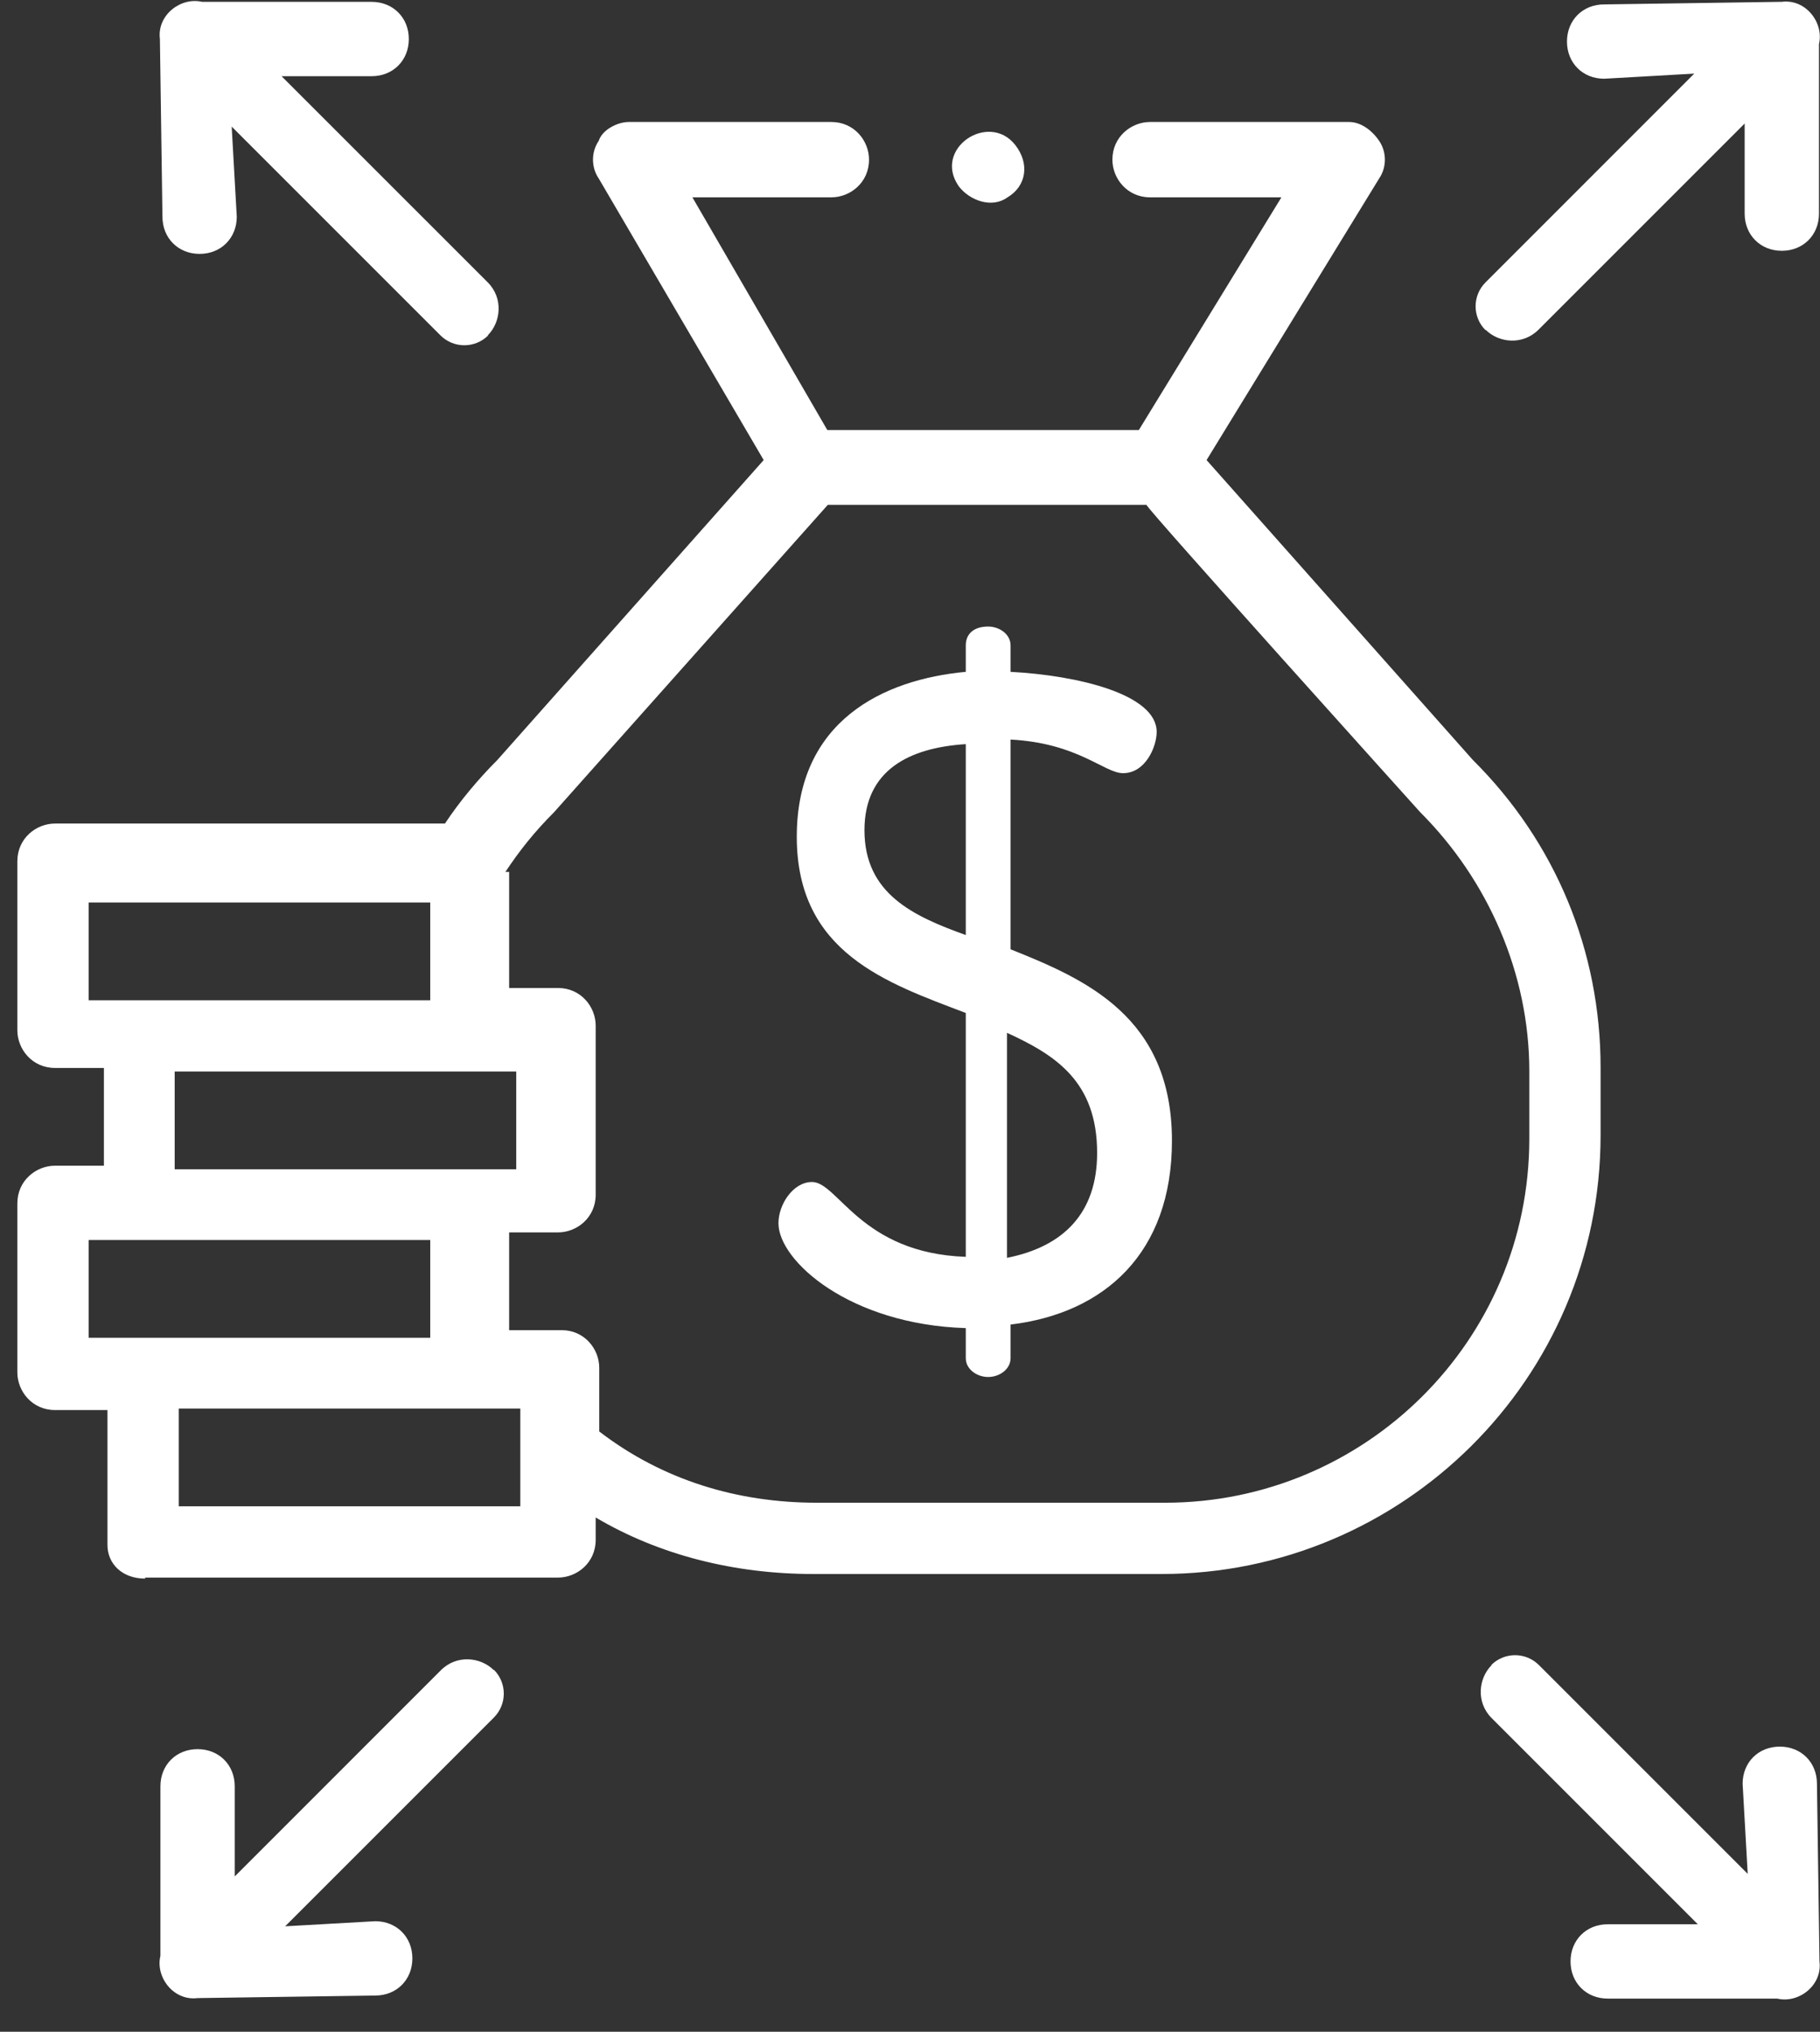 <svg width="43" height="48" viewBox="0 0 43 48" fill="none" xmlns="http://www.w3.org/2000/svg">
<rect x="0" y="0" width="43" height="48" fill="#333333" stroke="none"/>
<g clip-path="url(#clip0_3624_1823)">
<path fill-rule="evenodd" clip-rule="evenodd" d="M23.792 29.716V24.4C24.947 24.929 25.921 25.555 25.921 27.238C25.921 28.658 25.127 29.451 23.792 29.716ZM22.818 22.09C21.579 21.645 20.424 21.116 20.424 19.613C20.424 18.194 21.483 17.664 22.818 17.58V22.103V22.09ZM23.876 22.439V17.472C25.476 17.556 26.089 18.266 26.534 18.266C27.064 18.266 27.328 17.64 27.328 17.291C27.328 16.401 25.464 15.956 23.876 15.872V15.247C23.876 14.982 23.612 14.802 23.347 14.802C22.998 14.802 22.818 14.982 22.818 15.247V15.872C20.869 16.053 18.825 17.027 18.825 19.769C18.825 22.512 20.953 23.221 22.818 23.931V29.692C20.34 29.608 19.799 27.924 19.185 27.924C18.74 27.924 18.392 28.453 18.392 28.898C18.392 29.788 20.076 31.292 22.818 31.376V32.086C22.818 32.35 23.082 32.531 23.347 32.531C23.612 32.531 23.876 32.35 23.876 32.086V31.292C26.089 31.027 27.689 29.608 27.689 26.95C27.689 24.027 25.656 23.137 23.876 22.427V22.439Z" fill="white"/>
<path fill-rule="evenodd" clip-rule="evenodd" d="M2.094 29.295H10.165V31.604H2.094V29.295ZM4.127 25.314H12.197V27.623H4.127V25.314ZM2.094 21.321H10.165V23.63H2.094V21.321ZM11.933 20.611C12.281 20.082 12.642 19.637 13.087 19.192L19.558 11.927H27.087C27.087 12.011 33.558 19.192 33.558 19.192C35.158 20.791 36.132 23.005 36.132 25.302V26.902C36.132 31.689 32.235 35.501 27.533 35.501H19.294C17.429 35.501 15.661 34.972 14.158 33.818V32.314C14.158 31.869 13.809 31.424 13.268 31.424H12.029V29.115H13.184C13.629 29.115 14.074 28.766 14.074 28.225V24.231C14.074 23.786 13.725 23.341 13.184 23.341H12.029V20.599H11.945L11.933 20.611ZM12.281 35.586H4.223V33.276H12.293V35.586H12.281ZM3.429 37.27H13.184C13.629 37.27 14.074 36.921 14.074 36.379V35.85C15.577 36.74 17.357 37.185 19.209 37.185H27.448C33.125 37.185 37.816 32.579 37.816 26.817V25.218C37.816 22.475 36.758 19.901 34.797 17.953L28.507 10.869L32.584 4.217C32.765 3.953 32.765 3.592 32.584 3.327C32.404 3.063 32.139 2.882 31.875 2.882H27.172C26.727 2.882 26.282 3.231 26.282 3.772C26.282 4.217 26.631 4.662 27.172 4.662H30.275L26.907 10.159H19.546L16.359 4.662H19.642C20.087 4.662 20.532 4.314 20.532 3.772C20.532 3.327 20.184 2.882 19.642 2.882H14.855C14.591 2.882 14.23 3.063 14.146 3.327C13.965 3.592 13.965 3.953 14.146 4.217L18.043 10.869L11.752 17.953C11.307 18.398 10.862 18.927 10.513 19.456H1.3C0.855 19.456 0.41 19.805 0.41 20.346V24.34C0.41 24.785 0.759 25.23 1.3 25.23H2.455V27.539H1.3C0.855 27.539 0.41 27.888 0.41 28.429V32.422C0.41 32.867 0.759 33.312 1.3 33.312H2.539V36.5C2.539 36.945 2.888 37.294 3.429 37.294V37.27Z" fill="white"/>
<path fill-rule="evenodd" clip-rule="evenodd" d="M11.524 7.922C11.836 7.61 11.896 7.044 11.524 6.671L6.652 1.8H8.781C9.286 1.8 9.659 1.427 9.659 0.922C9.659 0.417 9.286 0.044 8.781 0.044H4.776C4.271 -0.076 3.706 0.357 3.778 0.922L3.838 5.12C3.838 5.625 4.211 5.998 4.716 5.998C5.221 5.998 5.594 5.625 5.594 5.12L5.474 2.991L10.405 7.922C10.718 8.235 11.223 8.235 11.536 7.922H11.524Z" fill="white"/>
<path fill-rule="evenodd" clip-rule="evenodd" d="M35.098 7.789C35.41 8.102 35.976 8.162 36.349 7.789L41.22 2.918V5.047C41.22 5.552 41.593 5.925 42.098 5.925C42.603 5.925 42.976 5.552 42.976 5.047V1.042C43.096 0.537 42.663 -0.029 42.098 0.043L37.9 0.104C37.395 0.104 37.022 0.476 37.022 0.982C37.022 1.487 37.395 1.86 37.9 1.86L40.029 1.739L35.098 6.671C34.785 6.983 34.785 7.489 35.098 7.801V7.789Z" fill="white"/>
<path fill-rule="evenodd" clip-rule="evenodd" d="M35.242 39.338C34.929 39.651 34.869 40.216 35.242 40.589L40.113 45.46H37.984C37.479 45.46 37.106 45.833 37.106 46.338C37.106 46.843 37.479 47.216 37.984 47.216H41.989C42.495 47.337 43.06 46.904 42.988 46.338L42.928 42.141C42.928 41.635 42.555 41.263 42.05 41.263C41.544 41.263 41.172 41.635 41.172 42.141L41.292 44.269L36.361 39.338C36.048 39.025 35.543 39.025 35.23 39.338H35.242Z" fill="white"/>
<path fill-rule="evenodd" clip-rule="evenodd" d="M11.668 39.458C11.355 39.145 10.79 39.085 10.417 39.458L5.546 44.33V42.201C5.546 41.695 5.173 41.323 4.668 41.323C4.163 41.323 3.79 41.695 3.79 42.201V46.206C3.669 46.711 4.102 47.276 4.668 47.204L8.865 47.144C9.371 47.144 9.743 46.771 9.743 46.266C9.743 45.761 9.371 45.388 8.865 45.388L6.737 45.508L11.668 40.577C11.981 40.264 11.981 39.759 11.668 39.446V39.458Z" fill="white"/>
<path fill-rule="evenodd" clip-rule="evenodd" d="M22.65 4.398C22.914 4.746 23.443 4.927 23.804 4.662C24.249 4.398 24.334 3.868 23.985 3.423C23.359 2.63 22.036 3.508 22.65 4.398Z" fill="white"/>
</g>
<defs>
<clipPath id="clip0_3624_1823">
<rect width="42.59" height="47.221" fill="white" transform="translate(0.41 0.02)"/>
</clipPath>
</defs>
</svg>
